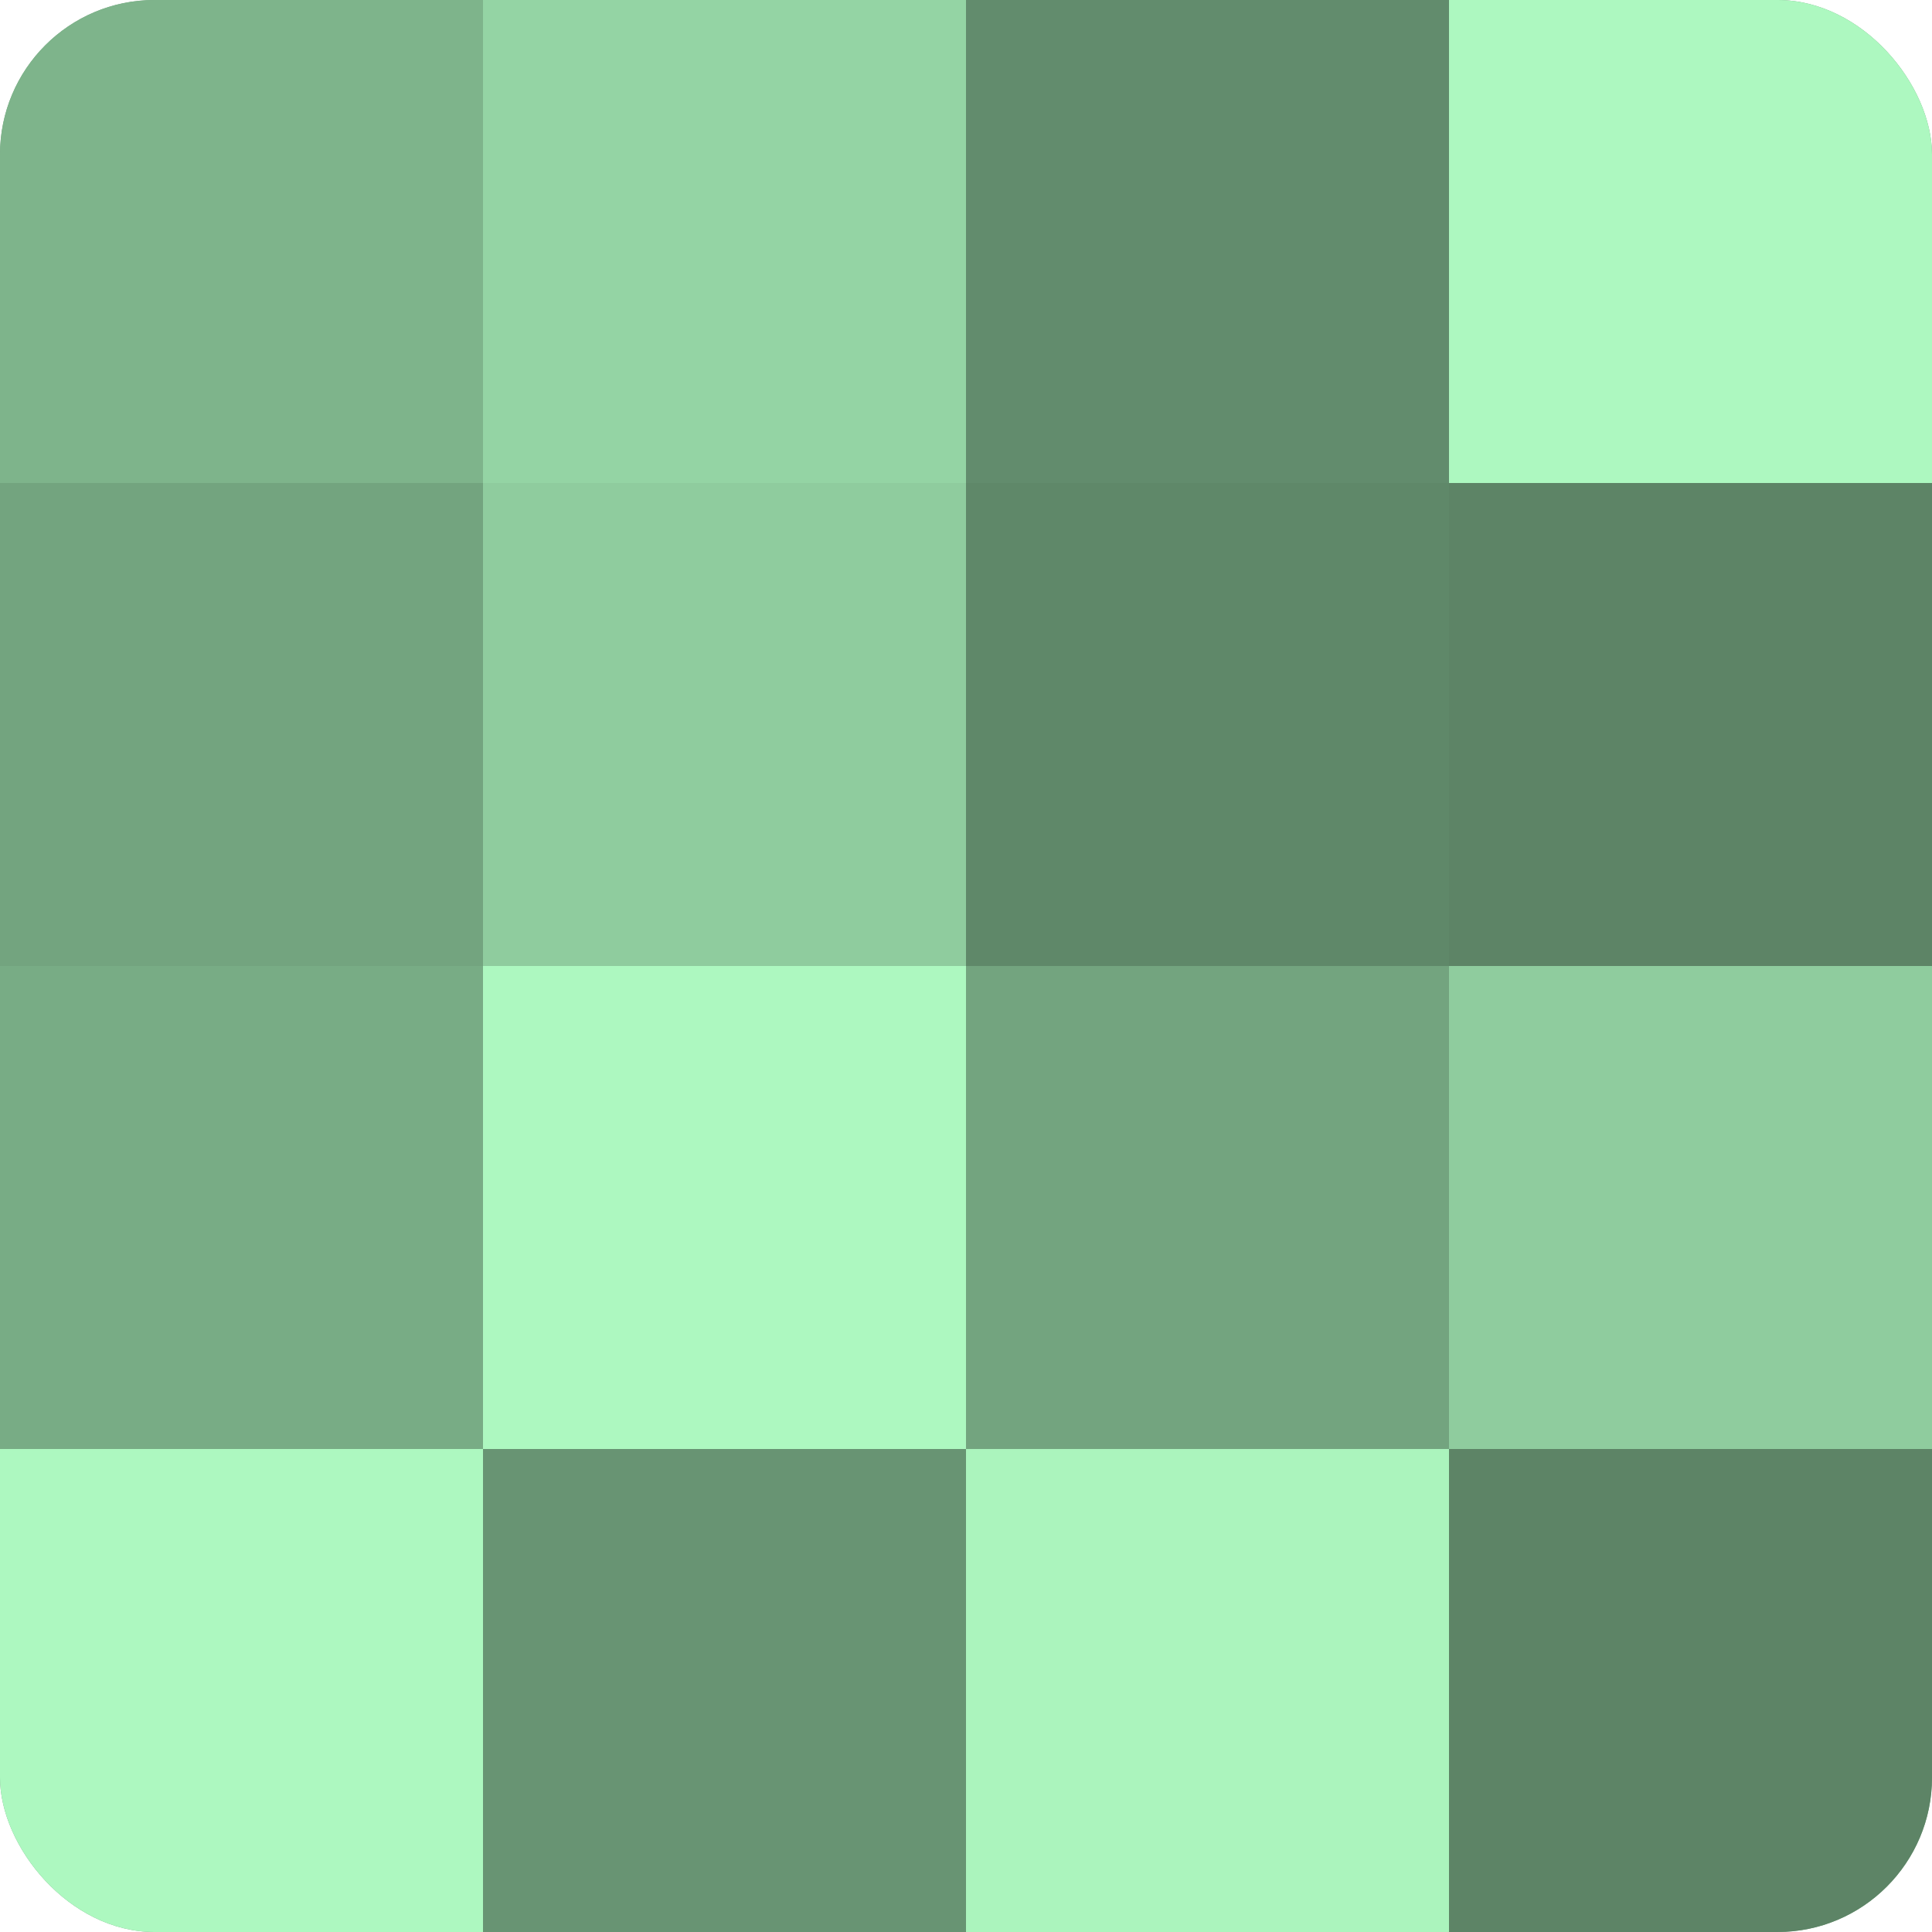 <?xml version="1.0" encoding="UTF-8"?>
<svg xmlns="http://www.w3.org/2000/svg" width="60" height="60" viewBox="0 0 100 100" preserveAspectRatio="xMidYMid meet"><defs><clipPath id="c" width="100" height="100"><rect width="100" height="100" rx="8" ry="8"/></clipPath></defs><g clip-path="url(#c)"><rect width="100" height="100" fill="#70a07c"/><rect width="25" height="25" fill="#7eb48b"/><rect y="25" width="25" height="25" fill="#73a47f"/><rect y="50" width="25" height="25" fill="#78ac85"/><rect y="75" width="25" height="25" fill="#adf8c0"/><rect x="25" width="25" height="25" fill="#94d4a4"/><rect x="25" y="25" width="25" height="25" fill="#8fcc9e"/><rect x="25" y="50" width="25" height="25" fill="#adf8c0"/><rect x="25" y="75" width="25" height="25" fill="#689473"/><rect x="50" width="25" height="25" fill="#628c6d"/><rect x="50" y="25" width="25" height="25" fill="#5f8869"/><rect x="50" y="50" width="25" height="25" fill="#73a47f"/><rect x="50" y="75" width="25" height="25" fill="#abf4bd"/><rect x="75" width="25" height="25" fill="#adf8c0"/><rect x="75" y="25" width="25" height="25" fill="#5d8466"/><rect x="75" y="50" width="25" height="25" fill="#8fcc9e"/><rect x="75" y="75" width="25" height="25" fill="#5d8466"/></g></svg>
